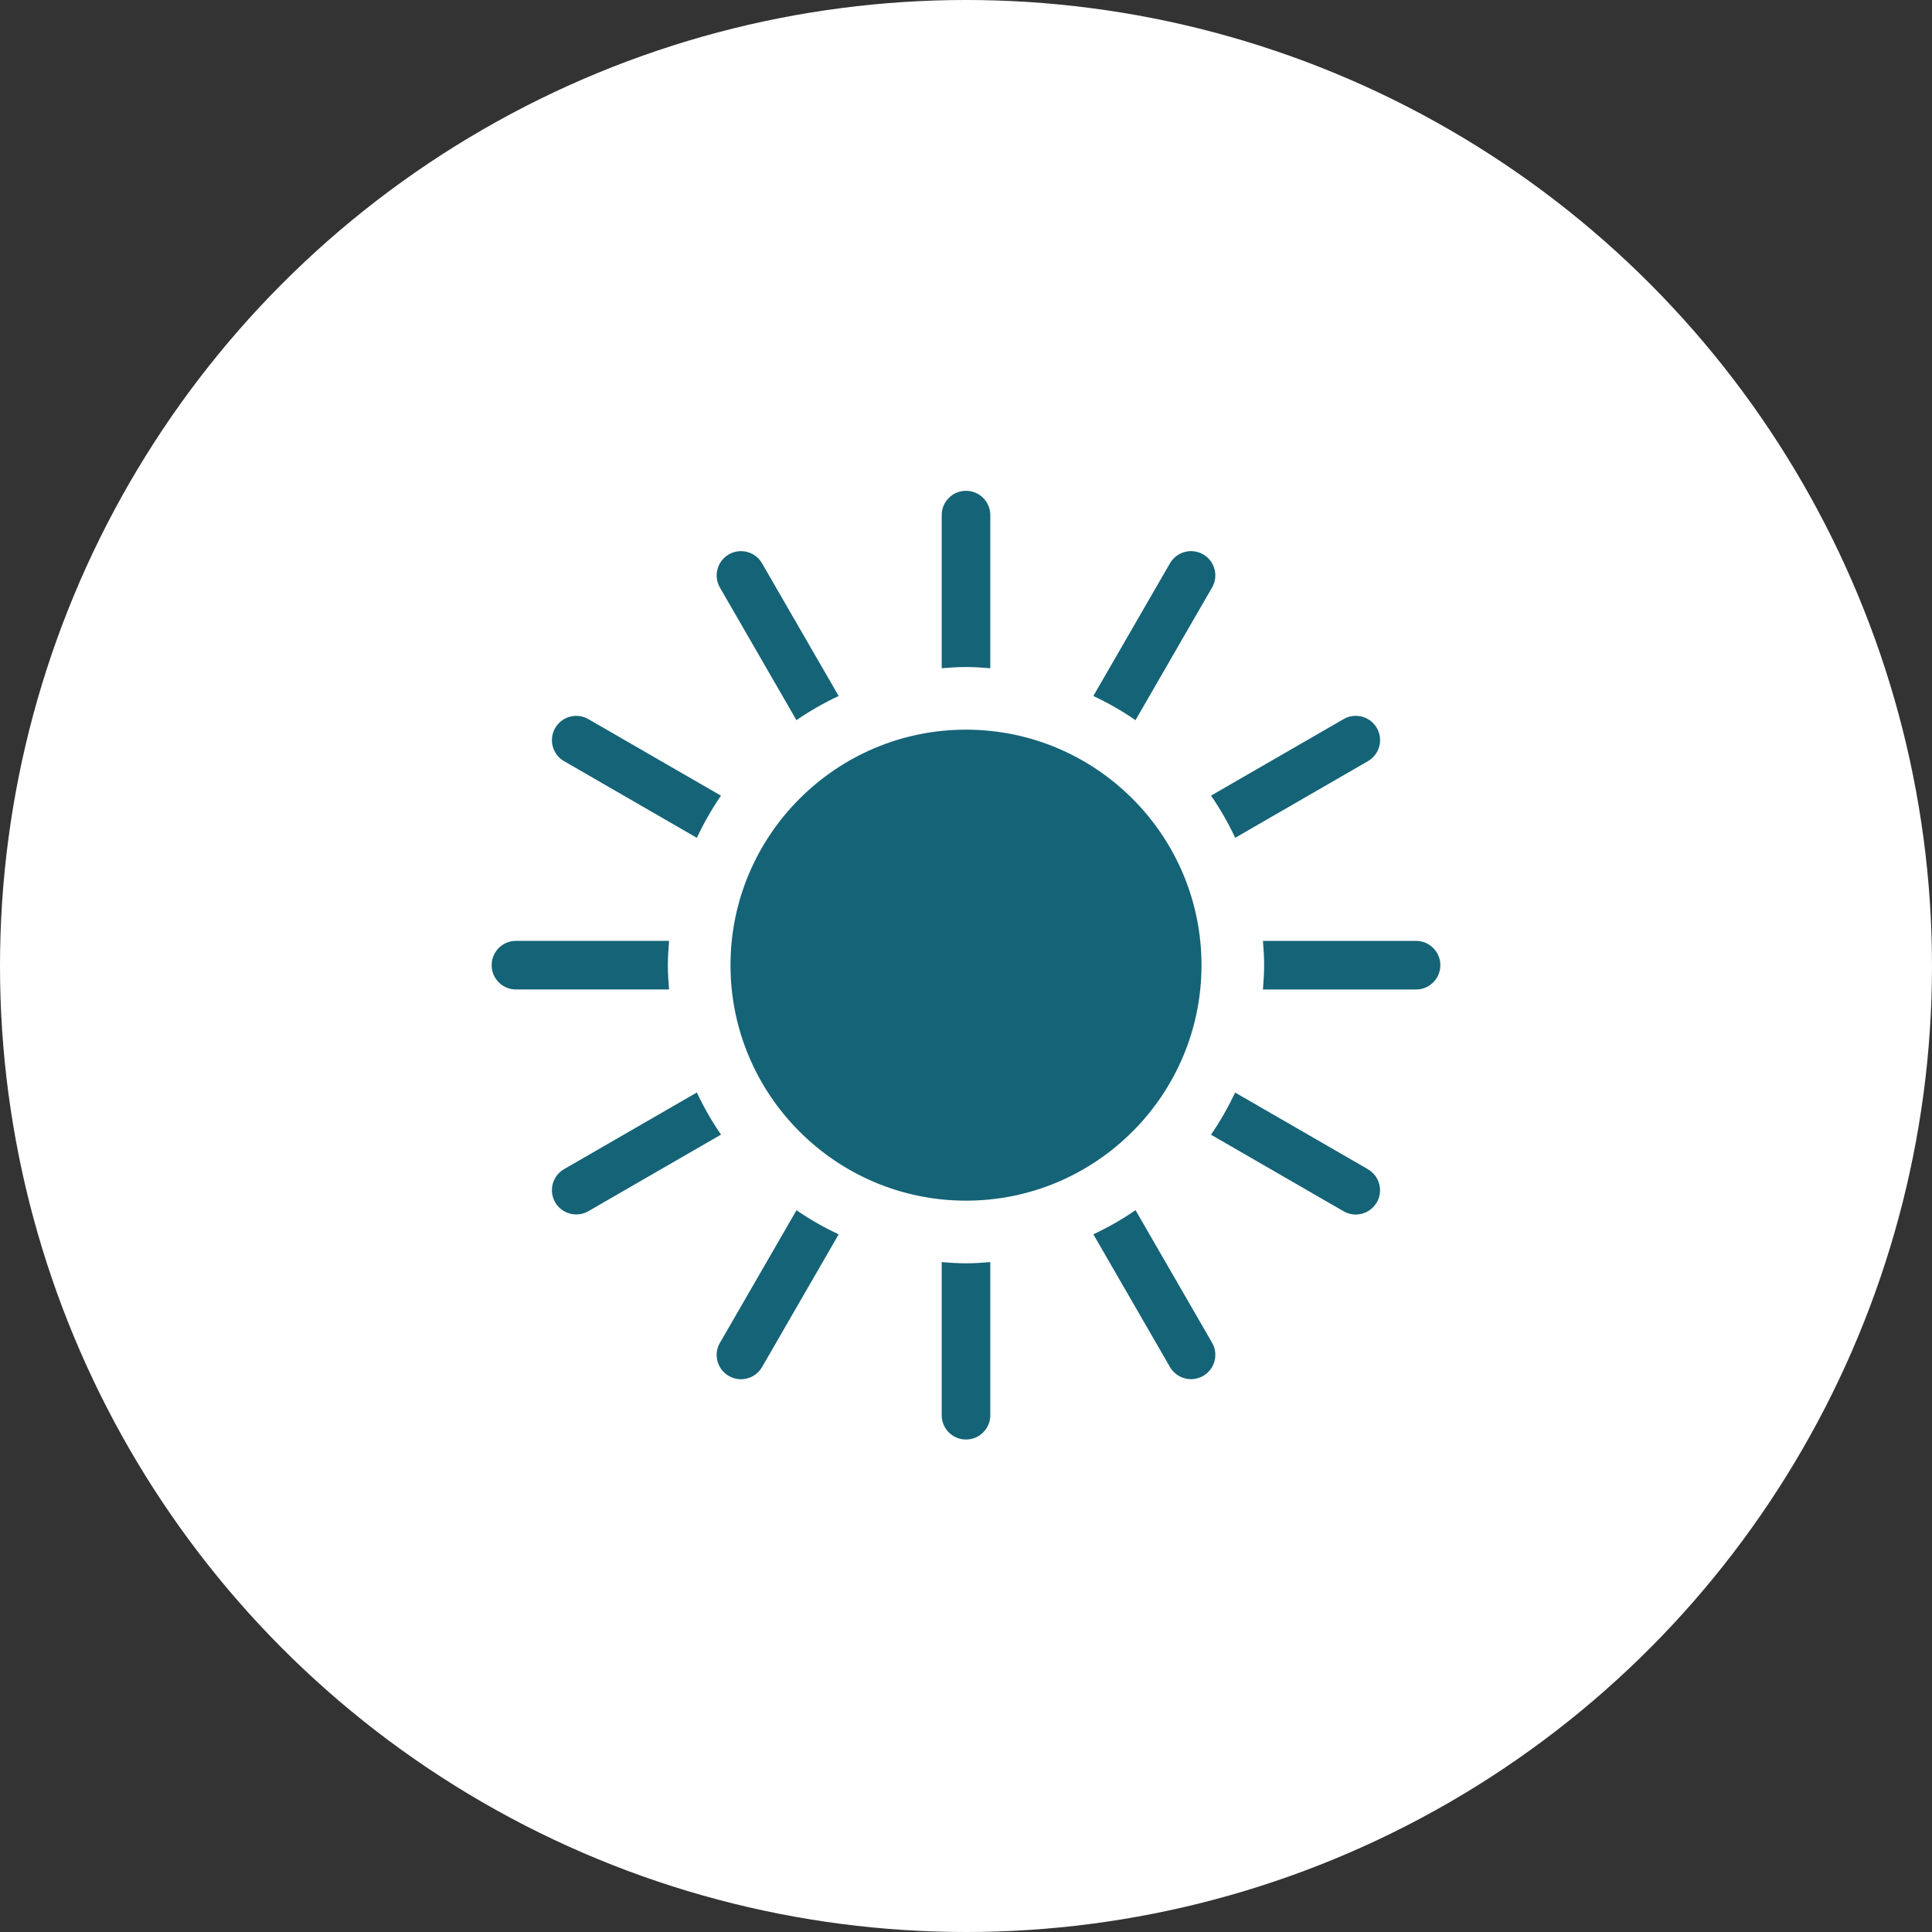<?xml version="1.0" encoding="UTF-8"?>
<svg id="Livello_1" xmlns="http://www.w3.org/2000/svg" viewBox="0 0 460.4 460.4">
  <rect x="0" y="0" width="460.4" height="460.4" fill="#333333" stroke="none"/>
  <defs>
    <style>
      .cls-1 {
        fill: #fff;
      }

      .cls-2 {
        fill: #156377;
      }
    </style>
  </defs>
  <circle class="cls-1" cx="230.2" cy="230.2" r="230.2"/>
  <path class="cls-2" d="M235.99,159.24v-36.49c0-3.2-2.59-5.79-5.79-5.79s-5.79,2.59-5.79,5.79v36.49c1.91-.15,3.83-.29,5.79-.29s3.87.14,5.79.29ZM134.43,181.39l31.62,18.26c1.67-3.5,3.57-6.87,5.76-10.04l-31.6-18.24c-2.76-1.6-6.31-.66-7.91,2.12-1.6,2.77-.65,6.31,2.12,7.91ZM189.81,171.61c3.17-2.19,6.53-4.1,10.04-5.76l-18.26-31.62c-1.6-2.77-5.14-3.71-7.91-2.12-2.77,1.6-3.72,5.14-2.12,7.91l18.24,31.6ZM159.15,230c0-1.95.14-3.87.29-5.79h-36.49c-3.2,0-5.79,2.59-5.79,5.79s2.59,5.79,5.79,5.79h36.49c-.15-1.91-.29-3.83-.29-5.79ZM288.84,140.02c1.6-2.77.65-6.31-2.12-7.91-2.76-1.59-6.3-.66-7.91,2.12l-18.26,31.62c3.51,1.67,6.88,3.57,10.04,5.77l18.24-31.6ZM294.35,199.65l31.63-18.26c2.77-1.6,3.72-5.14,2.12-7.91-1.6-2.77-5.14-3.71-7.91-2.12l-31.6,18.24c2.2,3.17,4.1,6.53,5.76,10.04ZM270.59,288.38c-3.16,2.2-6.53,4.1-10.04,5.76l18.26,31.63c1.07,1.86,3.02,2.89,5.02,2.89.98,0,1.98-.25,2.89-.78,2.77-1.6,3.72-5.14,2.12-7.91l-18.25-31.6ZM325.97,278.62l-31.63-18.26c-1.67,3.5-3.57,6.87-5.76,10.04l31.6,18.25c.91.53,1.91.78,2.89.78,2,0,3.95-1.04,5.02-2.89,1.6-2.77.65-6.31-2.12-7.91ZM337.45,224.22h-36.49c.15,1.91.29,3.83.29,5.78s-.14,3.88-.29,5.8h36.49c3.19,0,5.79-2.59,5.79-5.79s-2.59-5.79-5.79-5.79ZM171.56,319.99c-1.6,2.77-.65,6.31,2.12,7.91.91.53,1.91.78,2.89.78,2,0,3.95-1.04,5.02-2.89l18.26-31.63c-3.51-1.67-6.87-3.57-10.04-5.76l-18.25,31.61ZM224.41,300.76v36.49c0,3.2,2.59,5.79,5.79,5.79s5.79-2.59,5.79-5.79v-36.49c-1.91.16-3.83.29-5.79.29s-3.87-.14-5.79-.29ZM166.05,260.35l-31.63,18.26c-2.77,1.6-3.72,5.14-2.12,7.91,1.07,1.86,3.02,2.89,5.02,2.89.98,0,1.98-.25,2.89-.78l31.61-18.25c-2.19-3.16-4.1-6.53-5.76-10.04ZM230.2,173.88c-30.94,0-56.12,25.18-56.12,56.12s25.17,56.12,56.12,56.12,56.12-25.17,56.12-56.12-25.17-56.12-56.12-56.12Z"/>
</svg>